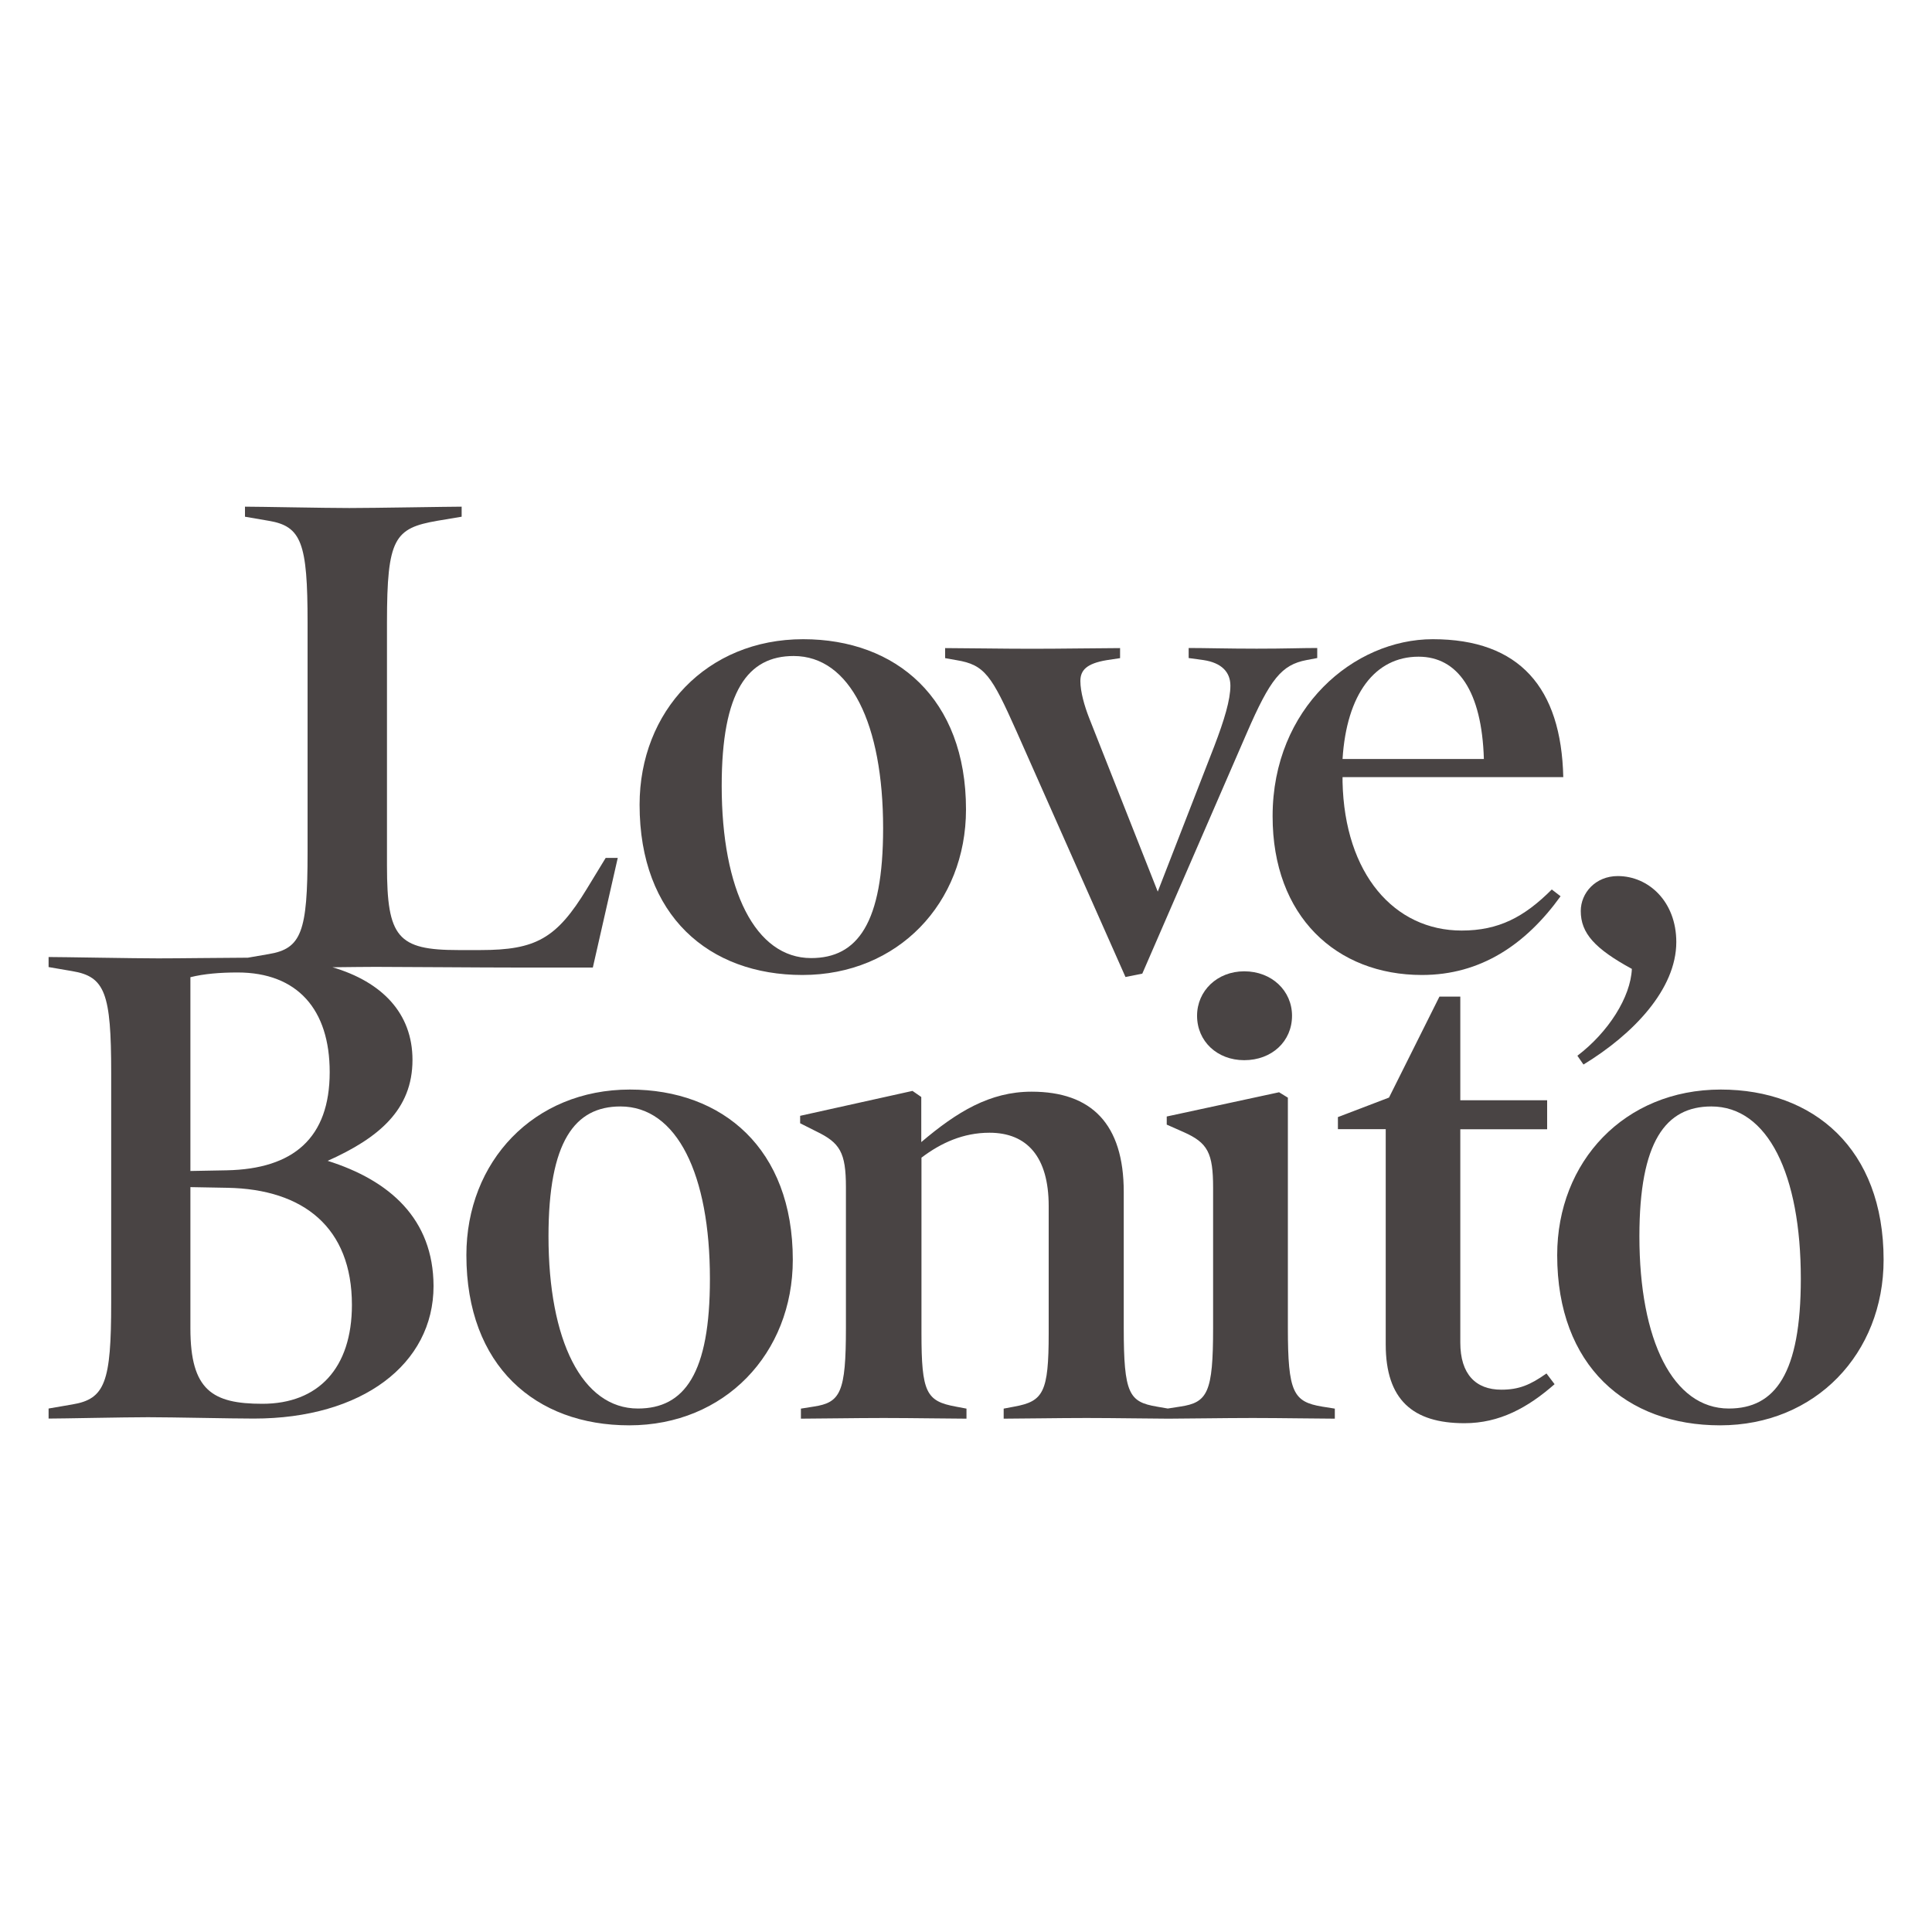 <?xml version="1.0" encoding="utf-8"?>
<!-- Generator: Adobe Illustrator 24.2.3, SVG Export Plug-In . SVG Version: 6.00 Build 0)  -->
<svg version="1.1" id="Layer_1" xmlns="http://www.w3.org/2000/svg" xmlns:xlink="http://www.w3.org/1999/xlink" x="0px" y="0px"
	 viewBox="0 0 200 200" style="enable-background:new 0 0 200 200;" xml:space="preserve">
<style type="text/css">
	.st0{fill:#494444;}
</style>
<g id="Charcoal">
	<path class="st0" d="M83.07,100.93c9.89,0,16.93-7.45,16.93-17.14c0-11.49-7.24-17.62-16.86-17.62c-9.96,0-16.93,7.45-16.93,17.14
		C66.21,94.8,73.38,100.93,83.07,100.93z M82.16,67.91c5.85,0,9.26,7.04,9.26,17.83c0,9.82-2.65,13.44-7.45,13.44
		c-5.78,0-9.26-7.04-9.26-17.83C74.71,71.54,77.42,67.91,82.16,67.91z"/>
	<path class="st0" d="M105.23,75.71l11.28,25.43l1.74-0.35l10.8-24.87c2.44-5.64,3.62-7.1,6.2-7.59l1.11-0.21v-1.04
		c-1.67,0-3.27,0.07-6.27,0.07c-2.93,0-5.36-0.07-7.04-0.07v1.04l1.53,0.21c1.88,0.28,2.79,1.25,2.79,2.65
		c0,1.46-0.63,3.55-1.67,6.27l-5.85,15.05l-7.1-17.97c-0.49-1.25-0.91-2.72-0.91-3.83c0-1.11,0.63-1.81,2.72-2.16l1.39-0.21v-1.04
		c-1.6,0-6.13,0.07-9.12,0.07c-3,0-7.31-0.07-8.99-0.07v1.04l1.18,0.21C101.95,68.82,102.65,69.93,105.23,75.71z"/>
	<path class="st0" d="M147.2,100.93c6.06,0,10.73-3.13,14.35-8.15l-0.91-0.7c-2.86,2.86-5.5,4.25-9.33,4.25
		c-6.97,0-12.12-5.85-12.33-15.39v-0.49h22.85c-0.21-9.26-4.53-14.28-13.51-14.28c-8.15,0-16.58,7.11-16.58,18.32
		C131.73,94.87,138.35,100.93,147.2,100.93z M146.85,67.98c4.04,0,6.55,3.55,6.76,10.59h-14.63
		C139.4,71.88,142.32,67.98,146.85,67.98z"/>
	<path class="st0" d="M163.29,109.29l0.63,0.91c5.15-3.13,9.61-7.8,9.61-12.68c0-4.18-2.86-6.83-6.06-6.83
		c-2.3,0-3.83,1.74-3.83,3.62c0,2.3,1.46,3.9,5.29,5.99C168.8,103.23,166.5,106.85,163.29,109.29z"/>
	<path class="st0" d="M33.92,120.17c5.29-2.37,8.78-5.29,8.78-10.45c0-4.82-3.14-8.07-8.28-9.59c1.88-0.02,3.55-0.04,4.45-0.04
		c2.58,0,10.87,0.07,14.91,0.07h7.59l2.58-11.35h-1.25l-1.95,3.2c-3.13,5.15-5.29,6.34-11.01,6.34h-2.3c-6.27,0-7.38-1.32-7.38-8.71
		V64.43c0-8.71,0.77-9.75,5.22-10.52l2.51-0.42v-1.04c-1.32,0-9.06,0.14-11.63,0.14c-2.58,0-9.33-0.14-10.8-0.14v1.04l2.44,0.42
		c3.41,0.56,4.04,2.3,4.04,10.52v23.82c0,8.22-0.63,9.96-4.04,10.52l-2.14,0.37c-3.09,0.01-6.99,0.07-9.28,0.07
		c-2.58,0-9.89-0.14-11.35-0.14v1.04l2.44,0.42c3.41,0.56,4.04,2.3,4.04,10.52v23.82c0,8.22-0.63,9.96-4.04,10.52l-2.44,0.42v1.04
		c1.46,0,7.73-0.14,10.31-0.14c2.58,0,8.5,0.14,10.94,0.14c11.21,0,18.6-5.64,18.6-13.72C44.86,126.17,40.33,122.19,33.92,120.17z
		 M19.71,101.16c1.39-0.35,3.06-0.49,4.88-0.49c6.2,0,9.54,3.83,9.54,10.31c0,6.83-3.76,10.03-10.66,10.17l-3.76,0.07V101.16z
		 M27.16,145.32c-5.16,0-7.45-1.39-7.45-7.8v-14.63l3.83,0.07c7.87,0.14,12.89,4.11,12.89,12.12
		C36.43,141.63,32.95,145.32,27.16,145.32z"/>
	<path class="st0" d="M65.21,112.79c-9.96,0-16.93,7.45-16.93,17.14c0,11.49,7.17,17.62,16.86,17.62c9.89,0,16.93-7.45,16.93-17.14
		C82.07,118.92,74.82,112.79,65.21,112.79z M66.04,145.81c-5.78,0-9.26-7.04-9.26-17.83c0-9.82,2.72-13.44,7.45-13.44
		c5.85,0,9.26,7.04,9.26,17.83C73.5,142.19,70.85,145.81,66.04,145.81z"/>
	<path class="st0" d="M133.32,137.45v-23.82l-0.91-0.56l-11.63,2.51v0.84l1.74,0.77c2.51,1.11,3.06,2.16,3.06,5.78v14.49
		c0,6.69-0.56,7.73-3.41,8.15l-1.28,0.2l-1.15-0.2c-2.86-0.49-3.41-1.32-3.41-8.15v-14.07c0-7.04-3.34-10.38-9.54-10.38
		c-4.32,0-7.73,2.09-11.42,5.22v-4.67l-0.91-0.63l-11.63,2.58v0.77l1.67,0.84c2.44,1.18,3.07,2.16,3.07,5.78v14.56
		c0,6.69-0.56,7.73-3.34,8.15l-1.32,0.21v1.04c1.6,0,5.57-0.07,8.57-0.07c2.99,0,6.9,0.07,8.57,0.07v-1.04l-1.11-0.21
		c-3.06-0.56-3.55-1.46-3.55-7.59v-18.18c2.02-1.53,4.32-2.58,7.04-2.58c3.9,0,6.13,2.51,6.13,7.59v13.17
		c0,6.13-0.56,7.04-3.55,7.59l-1.11,0.21v1.04c1.67,0,5.64-0.07,8.57-0.07c2.96,0,6.85,0.07,8.43,0.07v0c0.01,0,0.03,0,0.04,0
		c0.01,0,0.03,0,0.04,0v0c1.64,0,5.68-0.07,8.7-0.07c3,0,6.83,0.07,8.5,0.07v-1.04l-1.32-0.21
		C133.88,145.11,133.32,144.14,133.32,137.45z"/>
	<path class="st0" d="M123.92,105.15c0,2.65,2.09,4.6,4.88,4.6c2.86,0,4.95-1.95,4.95-4.6c0-2.58-2.09-4.6-4.95-4.6
		C126.01,100.55,123.92,102.57,123.92,105.15z"/>
	<path class="st0" d="M155.42,143.86c-2.65,0-4.25-1.6-4.25-4.88V116.9h8.99v-3h-8.99v-10.73h-2.16l-5.22,10.45l-5.29,2.02v1.25
		h4.95v22.29c0,5.71,2.79,8.15,8.15,8.15c3.62,0,6.55-1.6,9.33-4.04l-0.84-1.11C158.41,143.37,157.23,143.86,155.42,143.86z"/>
	<path class="st0" d="M178.13,112.79c-9.96,0-16.93,7.45-16.93,17.14c0,11.49,7.17,17.62,16.86,17.62c9.89,0,16.93-7.45,16.93-17.14
		C194.99,118.92,187.74,112.79,178.13,112.79z M178.97,145.81c-5.78,0-9.26-7.04-9.26-17.83c0-9.82,2.72-13.44,7.45-13.44
		c5.85,0,9.26,7.04,9.26,17.83C186.42,142.19,183.77,145.81,178.97,145.81z"/>
</g>
</svg>
